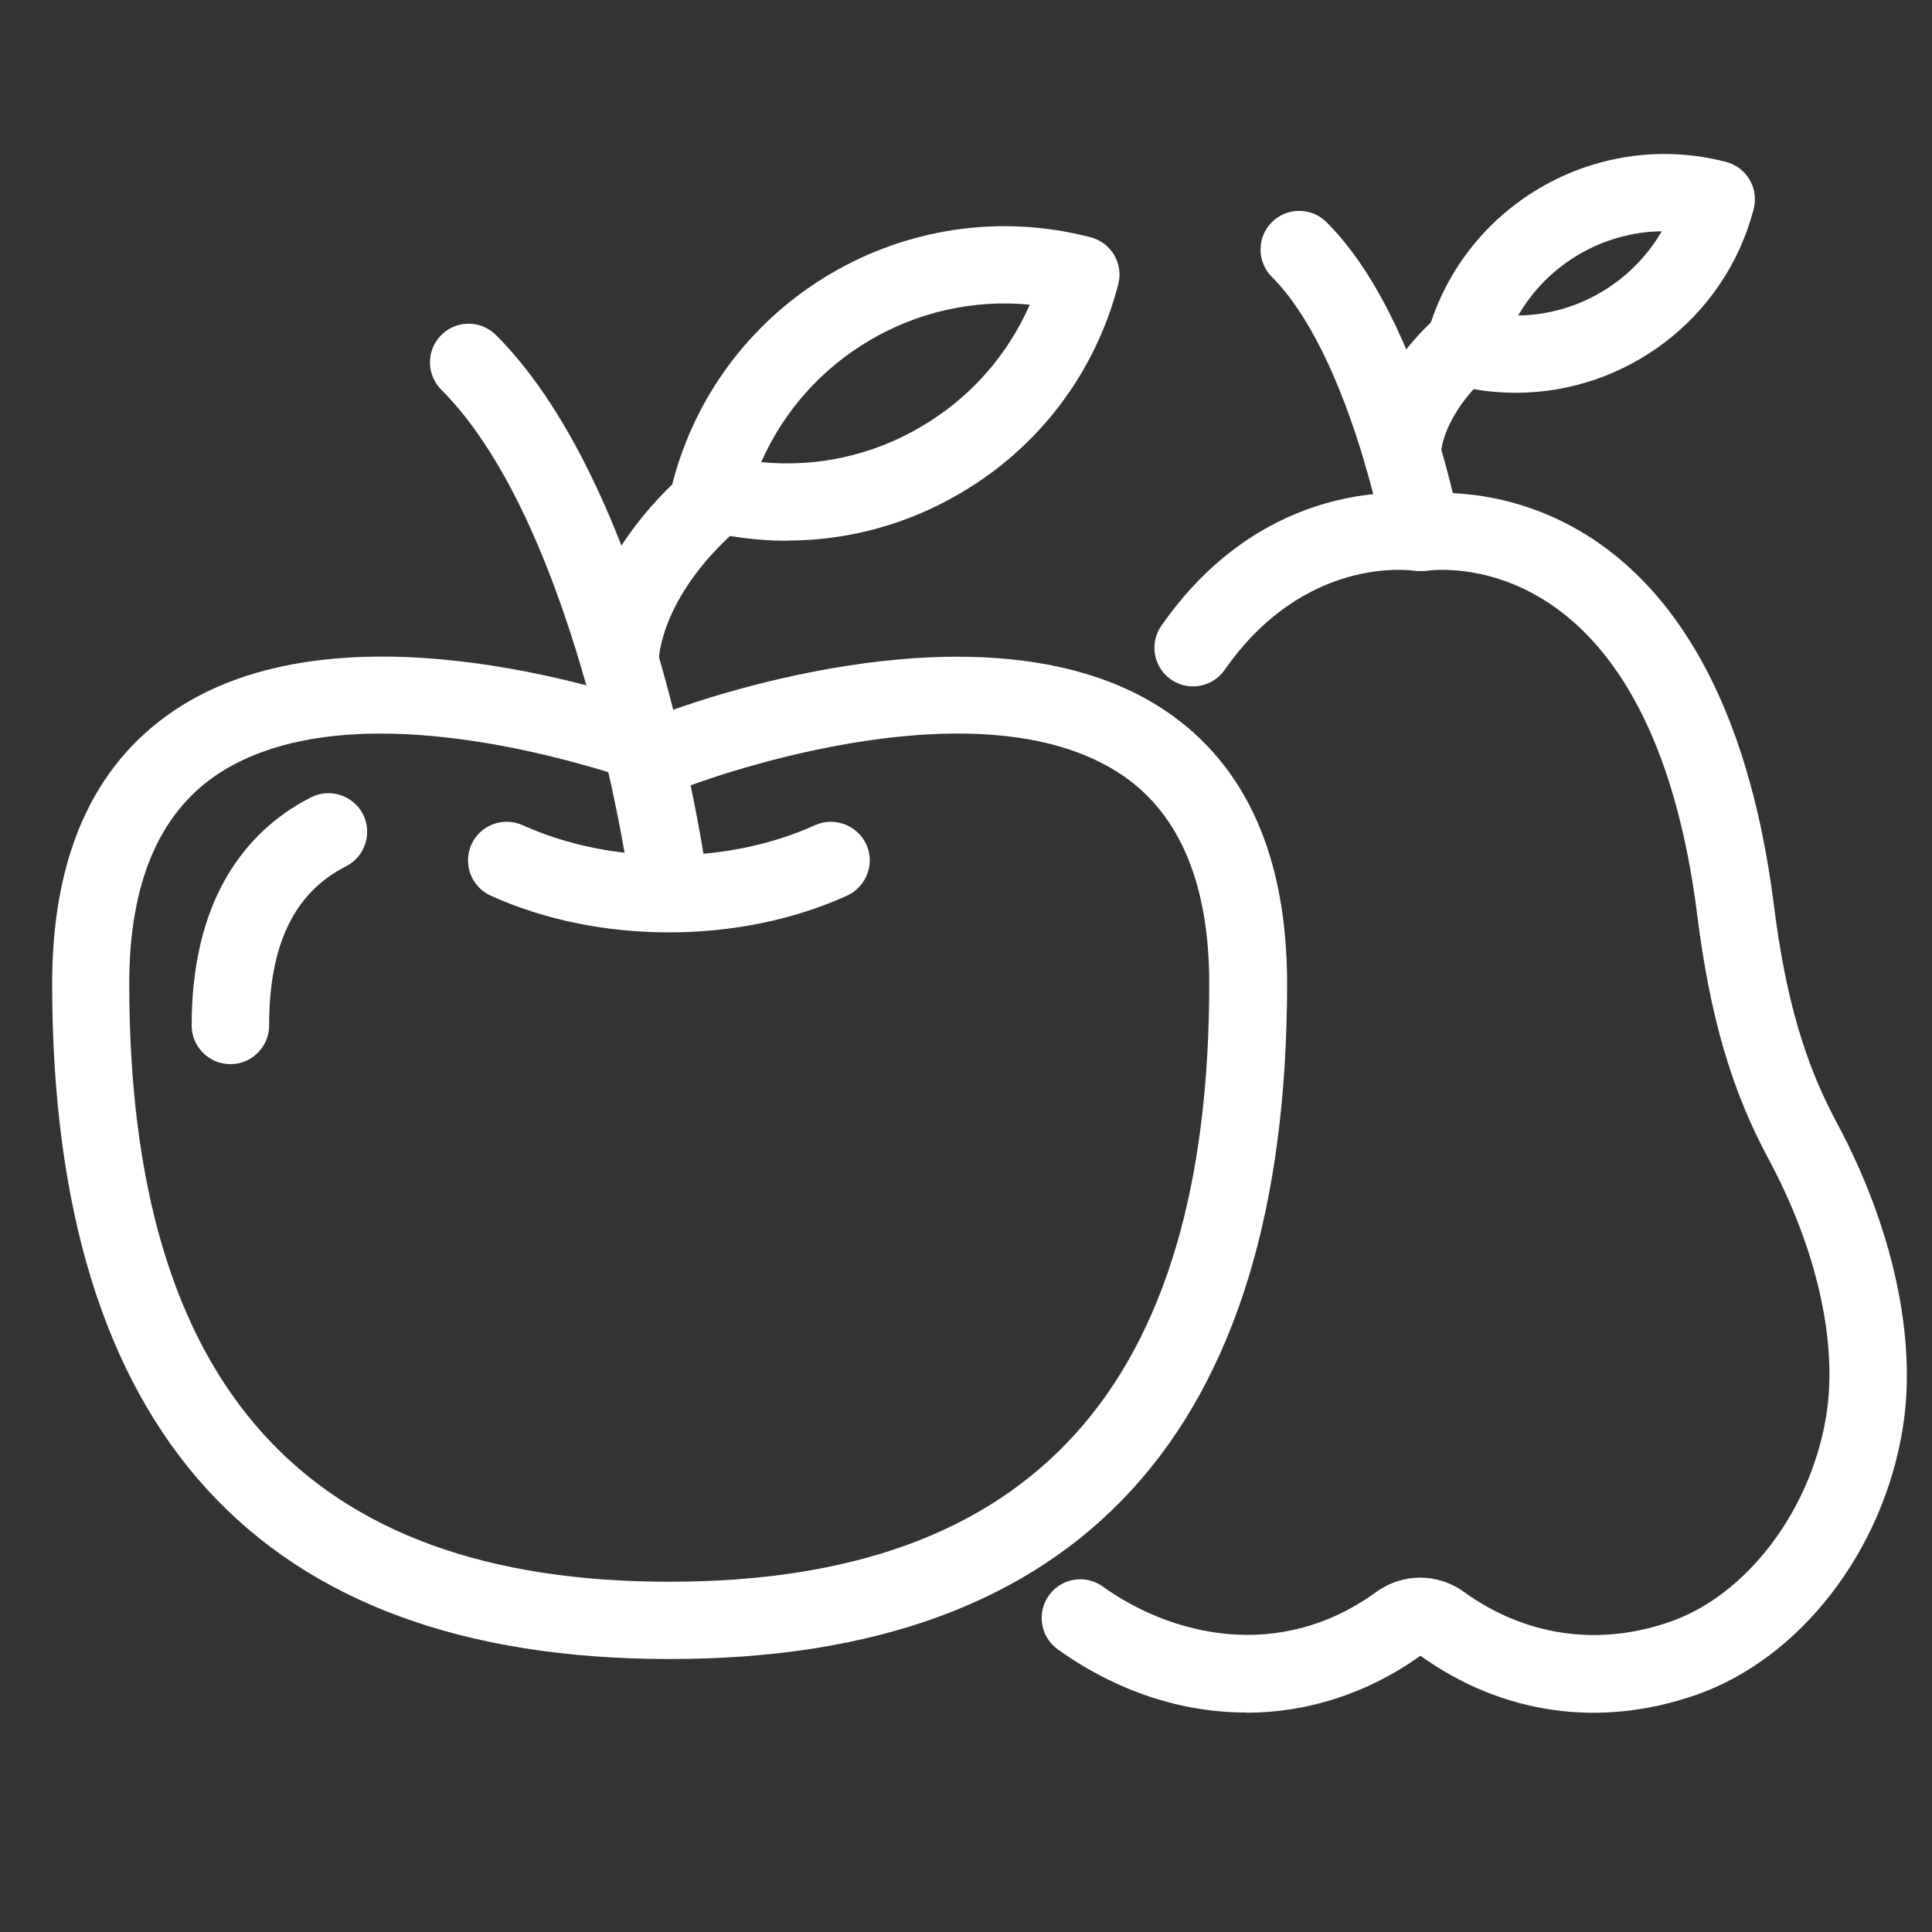 <?xml version="1.0" encoding="UTF-8"?> <svg xmlns="http://www.w3.org/2000/svg" id="Layer_1" version="1.1" viewBox="0 0 100 100"><rect x="0" y="0" width="100" height="100" fill="#333333" stroke="none"/><defs><style> .st0 { fill: #fff; } .st1 { display: none; } </style></defs><g id="Layer_11" data-name="Layer_1"><g id="Fruits"><g><g><path class="st0" d="M34.67,85.87h-.04c-21.19,0-31.93-11.76-31.93-34.96,0-6.53,2.1-11.27,6.25-14.09,8.39-5.71,22.37-1.23,25.71-.02,3.34-1.2,17.32-5.68,25.71.02,4.15,2.82,6.25,7.56,6.25,14.09,0,23.2-10.74,34.96-31.93,34.96h-.02ZM19.7,37.97c-3.1,0-6.16.56-8.52,2.16-2.98,2.03-4.49,5.65-4.49,10.78,0,20.83,9.14,30.96,27.93,30.96h.04c18.8,0,27.93-10.13,27.93-30.96,0-5.12-1.51-8.75-4.49-10.78-7.63-5.19-22.56.59-22.71.65-.47.18-1.05.18-1.51,0-.1-.04-7.26-2.81-14.19-2.81h0Z"></path><path class="st0" d="M11.92,55.08c-1.1,0-2-.9-2-2,0-7.17,3.36-10.38,6.18-11.81.98-.5,2.19-.1,2.69.88s.1,2.19-.88,2.69c-2.68,1.36-3.98,4.05-3.98,8.24,0,1.1-.9,2-2,2h-.01Z"></path><path class="st0" d="M40.75,27.99c-1.5,0-3.01-.19-4.5-.58-1.07-.28-1.71-1.37-1.43-2.44,2.47-9.46,12.17-15.15,21.63-12.69,1.07.28,1.71,1.37,1.43,2.44-1.19,4.58-4.1,8.43-8.19,10.82-2.76,1.62-5.83,2.44-8.94,2.44h0ZM39.4,23.92c2.86.28,5.74-.34,8.27-1.83,2.53-1.48,4.48-3.69,5.63-6.32-5.89-.57-11.52,2.74-13.9,8.15Z"></path><path class="st0" d="M34.62,48.26c-3.21,0-6.42-.63-9.22-1.9-1.01-.46-1.45-1.64-1-2.65.46-1.01,1.64-1.45,2.65-1,4.6,2.08,10.54,2.08,15.14,0,1-.45,2.19,0,2.65,1,.46,1.01,0,2.19-1,2.65-2.8,1.27-6.01,1.9-9.22,1.9Z"></path><path class="st0" d="M34.68,48.15c-.99,0-1.85-.73-1.98-1.74-.03-.19-2.6-18.98-9.86-26.24-.78-.78-.78-2.05,0-2.83s2.05-.78,2.83,0c8.23,8.23,10.89,27.72,11,28.54.15,1.09-.62,2.1-1.72,2.25-.09,0-.18.02-.27.02Z"></path><path class="st0" d="M32.1,36.3c-1.07,0-1.96-.83-2-1.91-.02-.51-.02-5.11,5.32-9.9.82-.74,2.09-.67,2.82.16.74.82.67,2.09-.16,2.82-3.95,3.53-3.99,6.67-3.99,6.8,0,1.09-.87,2-1.96,2.02h-.04.01Z"></path></g><g><path class="st0" d="M64.5,88.64c-3.33,0-6.7-1.09-9.75-3.27-.9-.64-1.1-1.89-.46-2.79s1.89-1.11,2.79-.46c3.54,2.53,9.12,3.94,14.17.27,1.35-.97,3.14-.98,4.5-.01,3.19,2.31,6.98,2.86,10.7,1.56,3.97-1.38,7.3-5.78,8.08-10.69.6-3.76-.49-8.6-2.99-13.26-1.93-3.59-3.03-7.37-3.69-12.62-2.36-18.73-12.82-17.98-14.01-17.83-.19.02-.47.03-.66,0-.21-.03-5.67-.78-9.79,5.13-.63.91-1.88,1.13-2.78.5-.91-.63-1.13-1.88-.5-2.78,5.02-7.2,11.79-6.99,13.39-6.83,2.19-.22,15.55-.65,18.32,21.32.6,4.74,1.57,8.1,3.25,11.23,2.91,5.42,4.16,11.18,3.42,15.79-1.02,6.4-5.33,11.96-10.71,13.83-4.96,1.73-10.02,1.01-14.26-2.03-2.75,1.97-5.87,2.95-9.02,2.95h0Z"></path><g><path class="st0" d="M78.46,20.33c-1.06,0-2.13-.13-3.2-.41-.51-.13-.95-.47-1.22-.92-.27-.46-.34-1-.21-1.52,1.77-6.78,8.73-10.86,15.51-9.1.51.13.95.47,1.22.92.27.46.34,1,.21,1.52-1.49,5.71-6.66,9.51-12.31,9.51ZM86.01,11.97c-3.06.04-5.9,1.71-7.43,4.36,3.06-.04,5.9-1.71,7.43-4.36Z"></path><path class="st0" d="M73.6,29.55c-.92,0-1.75-.64-1.95-1.58-.28-1.32-.62-2.63-.98-3.89-1.33-4.55-3.01-7.92-4.84-9.75-.78-.78-.78-2.05,0-2.83s2.05-.78,2.83,0c2.33,2.33,4.3,6.19,5.85,11.45.4,1.36.75,2.76,1.06,4.17.23,1.08-.45,2.14-1.53,2.38-.14.03-.28.05-.42.05h-.02Z"></path><path class="st0" d="M72.59,25.55c-1.07,0-1.96-.87-2-1.95-.01-.38-.02-3.79,3.83-7.24.82-.74,2.09-.67,2.82.16.74.82.67,2.09-.16,2.82-2.44,2.19-2.5,4.08-2.5,4.16.04,1.1-.82,2.01-1.93,2.05h-.07.01Z"></path></g></g></g></g><g id="Spa" class="st1"><path class="st0" d="M33.81,76.54c-3.84,0-7.69-.61-11.45-1.83-9.38-3.05-17.02-9.57-21.5-18.36-.5-.98-.11-2.19.87-2.69,5.24-2.68,10.88-4.03,16.74-4.03,1.96,0,3.91.16,5.82.47,1.09.18,1.83,1.2,1.65,2.29s-1.2,1.83-2.29,1.65c-1.69-.28-3.44-.42-5.18-.42-4.54,0-8.92.91-13.06,2.71,4.08,6.93,10.47,12.06,18.18,14.56,8.37,2.72,17.29,2.01,25.13-1.98.98-.5,2.19-.11,2.69.87s.11,2.19-.87,2.69c-5.27,2.69-10.98,4.05-16.73,4.05v.02Z"></path><path class="st0" d="M65.47,76.52c-5.87,0-11.5-1.36-16.75-4.03-.98-.5-1.37-1.71-.87-2.69s1.71-1.37,2.69-.87c4.68,2.39,9.7,3.6,14.93,3.6,11.77,0,22.46-6.15,28.37-16.18-5.74-2.5-12-3.3-18.23-2.3-1.08.18-2.12-.57-2.29-1.66s.57-2.12,1.66-2.29c7.74-1.24,15.54,0,22.54,3.57.98.5,1.37,1.71.87,2.69-6.34,12.44-18.96,20.17-32.93,20.17h0Z"></path><path class="st0" d="M49.63,72.71c-.1,0-.21,0-.32-.02-11.63-1.84-21.77-9.21-27.13-19.71-3.56-6.98-4.8-14.78-3.57-22.54.08-.52.37-.99.8-1.31.43-.31.96-.44,1.49-.36,6.03.96,11.77,3.4,16.59,7.07.88.67,1.05,1.92.38,2.8s-1.92,1.05-2.8.38c-3.75-2.86-8.13-4.88-12.76-5.92-.6,6.24.58,12.44,3.44,18.05,4.77,9.35,13.8,15.92,24.16,17.57.97.14,1.72.97,1.72,1.98,0,1.1-.89,2-2,2h0Z"></path><path class="st0" d="M49.64,72.71c-1.1,0-2-.9-2-2,0-1.02.76-1.86,1.74-1.98,16.07-2.57,27.73-16.22,27.73-32.48,0-1.04-.05-2.09-.15-3.14-4.64,1.04-9.01,3.06-12.76,5.92-.88.67-2.14.5-2.8-.38-.67-.88-.5-2.13.38-2.8,4.82-3.67,10.55-6.12,16.59-7.08.52-.08,1.06.05,1.49.36.43.31.72.78.8,1.31.3,1.92.46,3.88.46,5.82,0,18.25-13.1,33.57-31.16,36.43-.1.02-.21.02-.31.02h0Z"></path><path class="st0" d="M49.63,72.71c-.53,0-1.04-.21-1.41-.59-14.4-14.4-14.4-37.83,0-52.23.38-.38.88-.59,1.41-.59h0c.53,0,1.04.21,1.41.59,14.4,14.4,14.4,37.83,0,52.23-.38.38-.88.59-1.41.59ZM49.63,24.22c-10.96,12.41-10.96,31.16,0,43.57,10.96-12.41,10.96-31.16,0-43.57Z"></path></g><g id="Empathy" class="st1"><path class="st0" d="M67.66,57.13c-.53,0-1.04-.21-1.41-.59l-21.49-21.49c-2.75-2.75-4.27-6.42-4.27-10.31s1.52-7.56,4.27-10.31c2.75-2.75,6.42-4.27,10.31-4.27s7.55,1.52,10.31,4.27l2.28,2.28,2.28-2.28c5.69-5.69,14.94-5.69,20.62,0h0c2.76,2.76,4.27,6.42,4.27,10.31s-1.51,7.55-4.27,10.31l-21.49,21.49c-.38.38-.88.59-1.41.59ZM55.07,14.16c-2.83,0-5.49,1.1-7.48,3.1-2,2-3.1,4.66-3.1,7.48s1.1,5.48,3.1,7.48l20.08,20.08,20.07-20.07c2-2,3.1-4.66,3.1-7.48s-1.1-5.48-3.1-7.48c-4.12-4.12-10.84-4.12-14.96,0l-3.69,3.69c-.78.78-2.05.78-2.83,0l-3.7-3.7c-2-2-4.66-3.1-7.48-3.1h0Z"></path><g><g><path class="st0" d="M53.18,74.43c-1.1,0-2-.9-2-2s.9-2,2-2c1.96,0,10.29-.84,13.53-1.18,2.22-.59,2.84-1.3,3.01-1.59.06-.1.19-.33.05-.85-.28-1.03-1.3-1.75-2.47-1.75h-14c-.54,0-1.06-.22-1.43-.61-1.54-1.58-6.32-5.63-9.95-5.5-3.47.16-15.48,7.36-22.24,11.87-.92.61-2.16.36-2.77-.55-.61-.92-.36-2.16.55-2.77,3.07-2.05,18.69-12.28,24.28-12.54,5.21-.22,10.53,4.34,12.39,6.1h13.18c2.96,0,5.56,1.93,6.32,4.68.39,1.4.23,2.75-.44,3.92-.94,1.62-2.77,2.76-5.61,3.49-.09.02-.19.04-.29.05-.47.05-11.49,1.22-14.11,1.22h0Z"></path><path class="st0" d="M26.85,85.13c-.62,0-1.22-.28-1.61-.82-.65-.89-.46-2.14.43-2.79l1.88-1.38c1.74-1.27,3.49-2.55,5.05-3.7,6.65-4.89,16.14,1.78,18.87,3.93l19.55-3.3,21.12-15.76c-1.65-1.67-3.07-1.44-3.49-1.33l-15.78,9.6c-.95.57-2.17.27-2.75-.67-.57-.94-.27-2.17.67-2.75l15.96-9.71c.08-.04.15-.09.23-.12,1.85-.82,6.26-.98,9.67,4.26.58.88.36,2.06-.48,2.69l-23.15,17.27c-.25.19-.55.32-.86.37l-20.92,3.53c-.59.1-1.19-.07-1.64-.46-2.63-2.26-10.39-7.46-14.63-4.34-1.56,1.15-3.32,2.43-5.06,3.71l-1.88,1.38c-.36.26-.77.39-1.18.39Z"></path></g><path class="st0" d="M21.28,96.06c-.69,0-1.35-.35-1.72-.98-.56-.95-.24-2.18.71-2.74l7.14-4.21-13.27-22.49-7.14,4.21c-.95.56-2.18.25-2.74-.71-.56-.95-.24-2.18.71-2.74l8.86-5.23c.46-.27,1-.35,1.52-.21.51.13.95.46,1.22.92l15.3,25.94c.56.95.24,2.18-.71,2.74l-8.86,5.23c-.32.19-.67.28-1.01.28h0Z"></path></g></g><g id="Mountain_Bike" class="st1"><path class="st0" d="M20.1,83.77c-9.96,0-18.05-8.1-18.05-18.05s8.1-18.05,18.05-18.05,18.05,8.1,18.05,18.05-8.1,18.05-18.05,18.05ZM20.1,51.66c-7.75,0-14.05,6.3-14.05,14.05s6.3,14.05,14.05,14.05,14.05-6.3,14.05-14.05-6.3-14.05-14.05-14.05Z"></path><path class="st0" d="M80.38,83.77c-9.95,0-18.05-8.1-18.05-18.05s8.1-18.05,18.05-18.05,18.05,8.1,18.05,18.05-8.1,18.05-18.05,18.05ZM80.38,51.66c-7.75,0-14.05,6.3-14.05,14.05s6.3,14.05,14.05,14.05,14.05-6.3,14.05-14.05-6.3-14.05-14.05-14.05Z"></path><path class="st0" d="M44.4,27.67h-14.62c-1.1,0-2-.9-2-2s.9-2,2-2h14.62c1.1,0,2,.9,2,2s-.9,2-2,2Z"></path><path class="st0" d="M80.38,67.72c-.81,0-1.57-.49-1.87-1.3l-11.65-30.9c-.39-1.03.13-2.19,1.17-2.58s2.19.13,2.58,1.17l11.65,30.9c.39,1.03-.13,2.19-1.17,2.58-.23.09-.47.13-.71.13Z"></path><path class="st0" d="M46.5,67.72h-26.54c-.71,0-1.36-.38-1.72-.99-.36-.61-.37-1.37-.03-1.98l17.14-30.9c.35-.64,1.02-1.03,1.75-1.03h31.64c.7,0,1.36.37,1.72.97.36.6.38,1.35.04,1.97l-14.14,26.25c-.52.97-1.74,1.34-2.71.81-.97-.52-1.34-1.74-.81-2.71l12.55-23.31h-27.12l-14.92,26.9h23.14c1.1,0,2,.9,2,2s-.9,2-2,2v.02Z"></path><path class="st0" d="M37.09,36.81c-1.1,0-2-.9-2-2v-9.14c0-1.1.9-2,2-2s2,.9,2,2v9.14c0,1.1-.9,2-2,2Z"></path><path class="st0" d="M68.74,36.81c-1.1,0-2-.9-2-2v-10l-7.88.03h0c-1.1,0-2-.89-2-1.99s.89-2,1.99-2.01l9.89-.04h0c.53,0,1.04.21,1.41.58.38.38.59.89.59,1.42v12.01c0,1.1-.9,2-2,2Z"></path><path class="st0" d="M49.57,62.51c-.74,0-1.45-.41-1.8-1.13l-12.48-25.7c-.48-.99-.07-2.19.93-2.67.99-.48,2.19-.07,2.67.93l12.48,25.7c.48.99.07,2.19-.93,2.67-.28.14-.58.2-.87.2Z"></path><path class="st0" d="M51.6,72.35c-3.93,0-7.12-3.2-7.12-7.12s3.2-7.12,7.12-7.12,7.12,3.2,7.12,7.12-3.2,7.12-7.12,7.12ZM51.6,62.1c-1.72,0-3.12,1.4-3.12,3.12s1.4,3.12,3.12,3.12,3.12-1.4,3.12-3.12-1.4-3.12-3.12-3.12Z"></path></g></g></svg> 